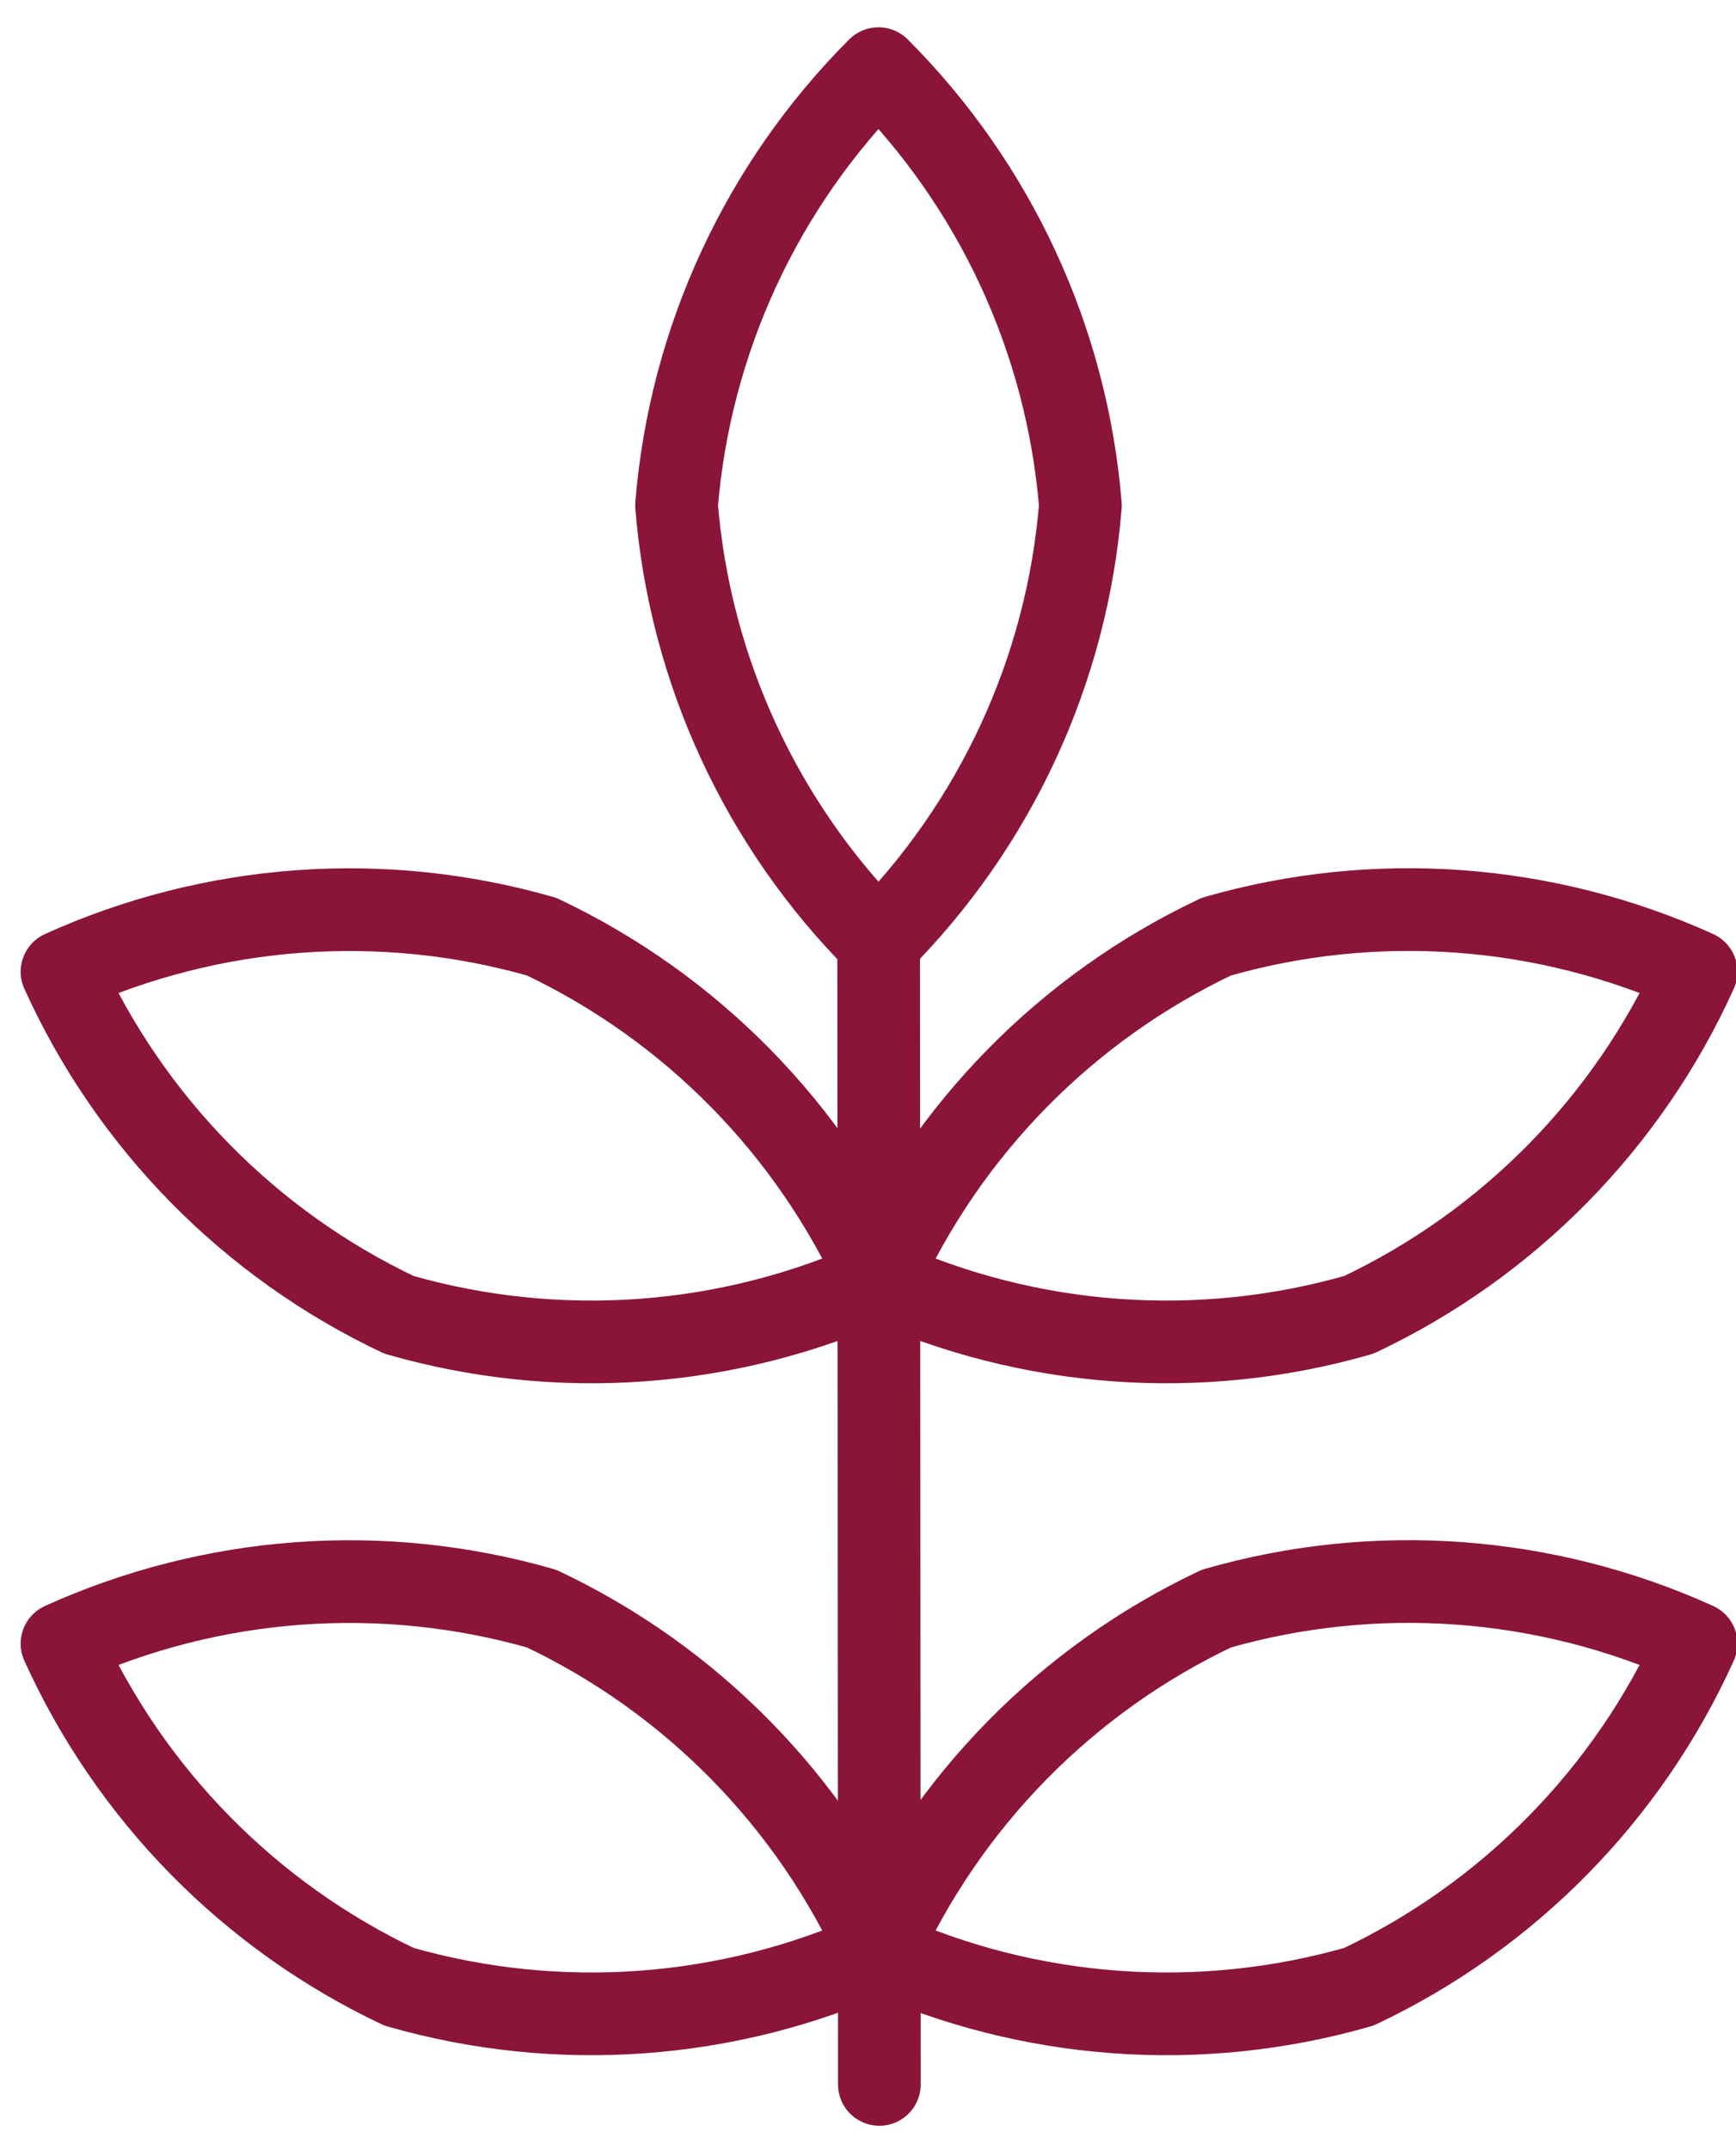 <?xml version="1.0" encoding="UTF-8"?>
<svg width="42px" height="52px" viewBox="0 0 42 52" version="1.1" xmlns="http://www.w3.org/2000/svg" xmlns:xlink="http://www.w3.org/1999/xlink">
    <!-- Generator: Sketch 61.2 (89653) - https://sketch.com -->
    <title>streamline-icon-plant-1@52x52</title>
    <desc>Created with Sketch.</desc>
    <g id="Symbols" stroke="none" stroke-width="1" fill="none" fill-rule="evenodd" stroke-linecap="round" stroke-linejoin="round">
        <g id="icon/Botanic-Garden" transform="translate(-6, -1)" stroke="#8A1538" stroke-width="2">
            <g id="streamline-icon-plant-1@52x52" transform="translate(7, 2)">
                <path d="M25.139,11.222 C24.817,15.211 23.083,18.955 20.253,21.785 C17.424,18.955 15.691,15.211 15.368,11.222 C15.693,7.233 17.424,3.489 20.253,0.66 C23.083,3.489 24.814,7.233 25.139,11.222 Z" id="Path"></path>
                <path d="M31.875,30.798 C28.03,31.903 23.915,31.604 20.269,29.953 C21.918,26.306 24.81,23.364 28.428,21.652 C32.274,20.547 36.389,20.849 40.035,22.5 C38.386,26.146 35.494,29.088 31.875,30.798 Z" id="Path"></path>
                <path d="M31.875,47.048 C28.03,48.153 23.915,47.854 20.269,46.203 C21.918,42.556 24.81,39.614 28.428,37.903 C32.274,36.797 36.389,37.099 40.035,38.75 C38.386,42.396 35.494,45.339 31.875,47.048 Z" id="Path"></path>
                <path d="M8.653,30.798 C12.499,31.903 16.613,31.604 20.26,29.953 C18.611,26.306 15.721,23.364 12.102,21.652 C8.257,20.55 4.144,20.851 0.5,22.5 C2.149,26.144 5.037,29.086 8.653,30.798 Z" id="Path"></path>
                <path d="M8.653,47.048 C12.499,48.153 16.613,47.854 20.26,46.203 C18.611,42.556 15.721,39.614 12.102,37.903 C8.257,36.8 4.144,37.101 0.5,38.75 C2.149,42.394 5.037,45.336 8.653,47.048 Z" id="Path"></path>
                <line x1="20.258" y1="21.785" x2="20.275" y2="49.41" id="Path"></line>
            </g>
        </g>
    </g>
</svg>